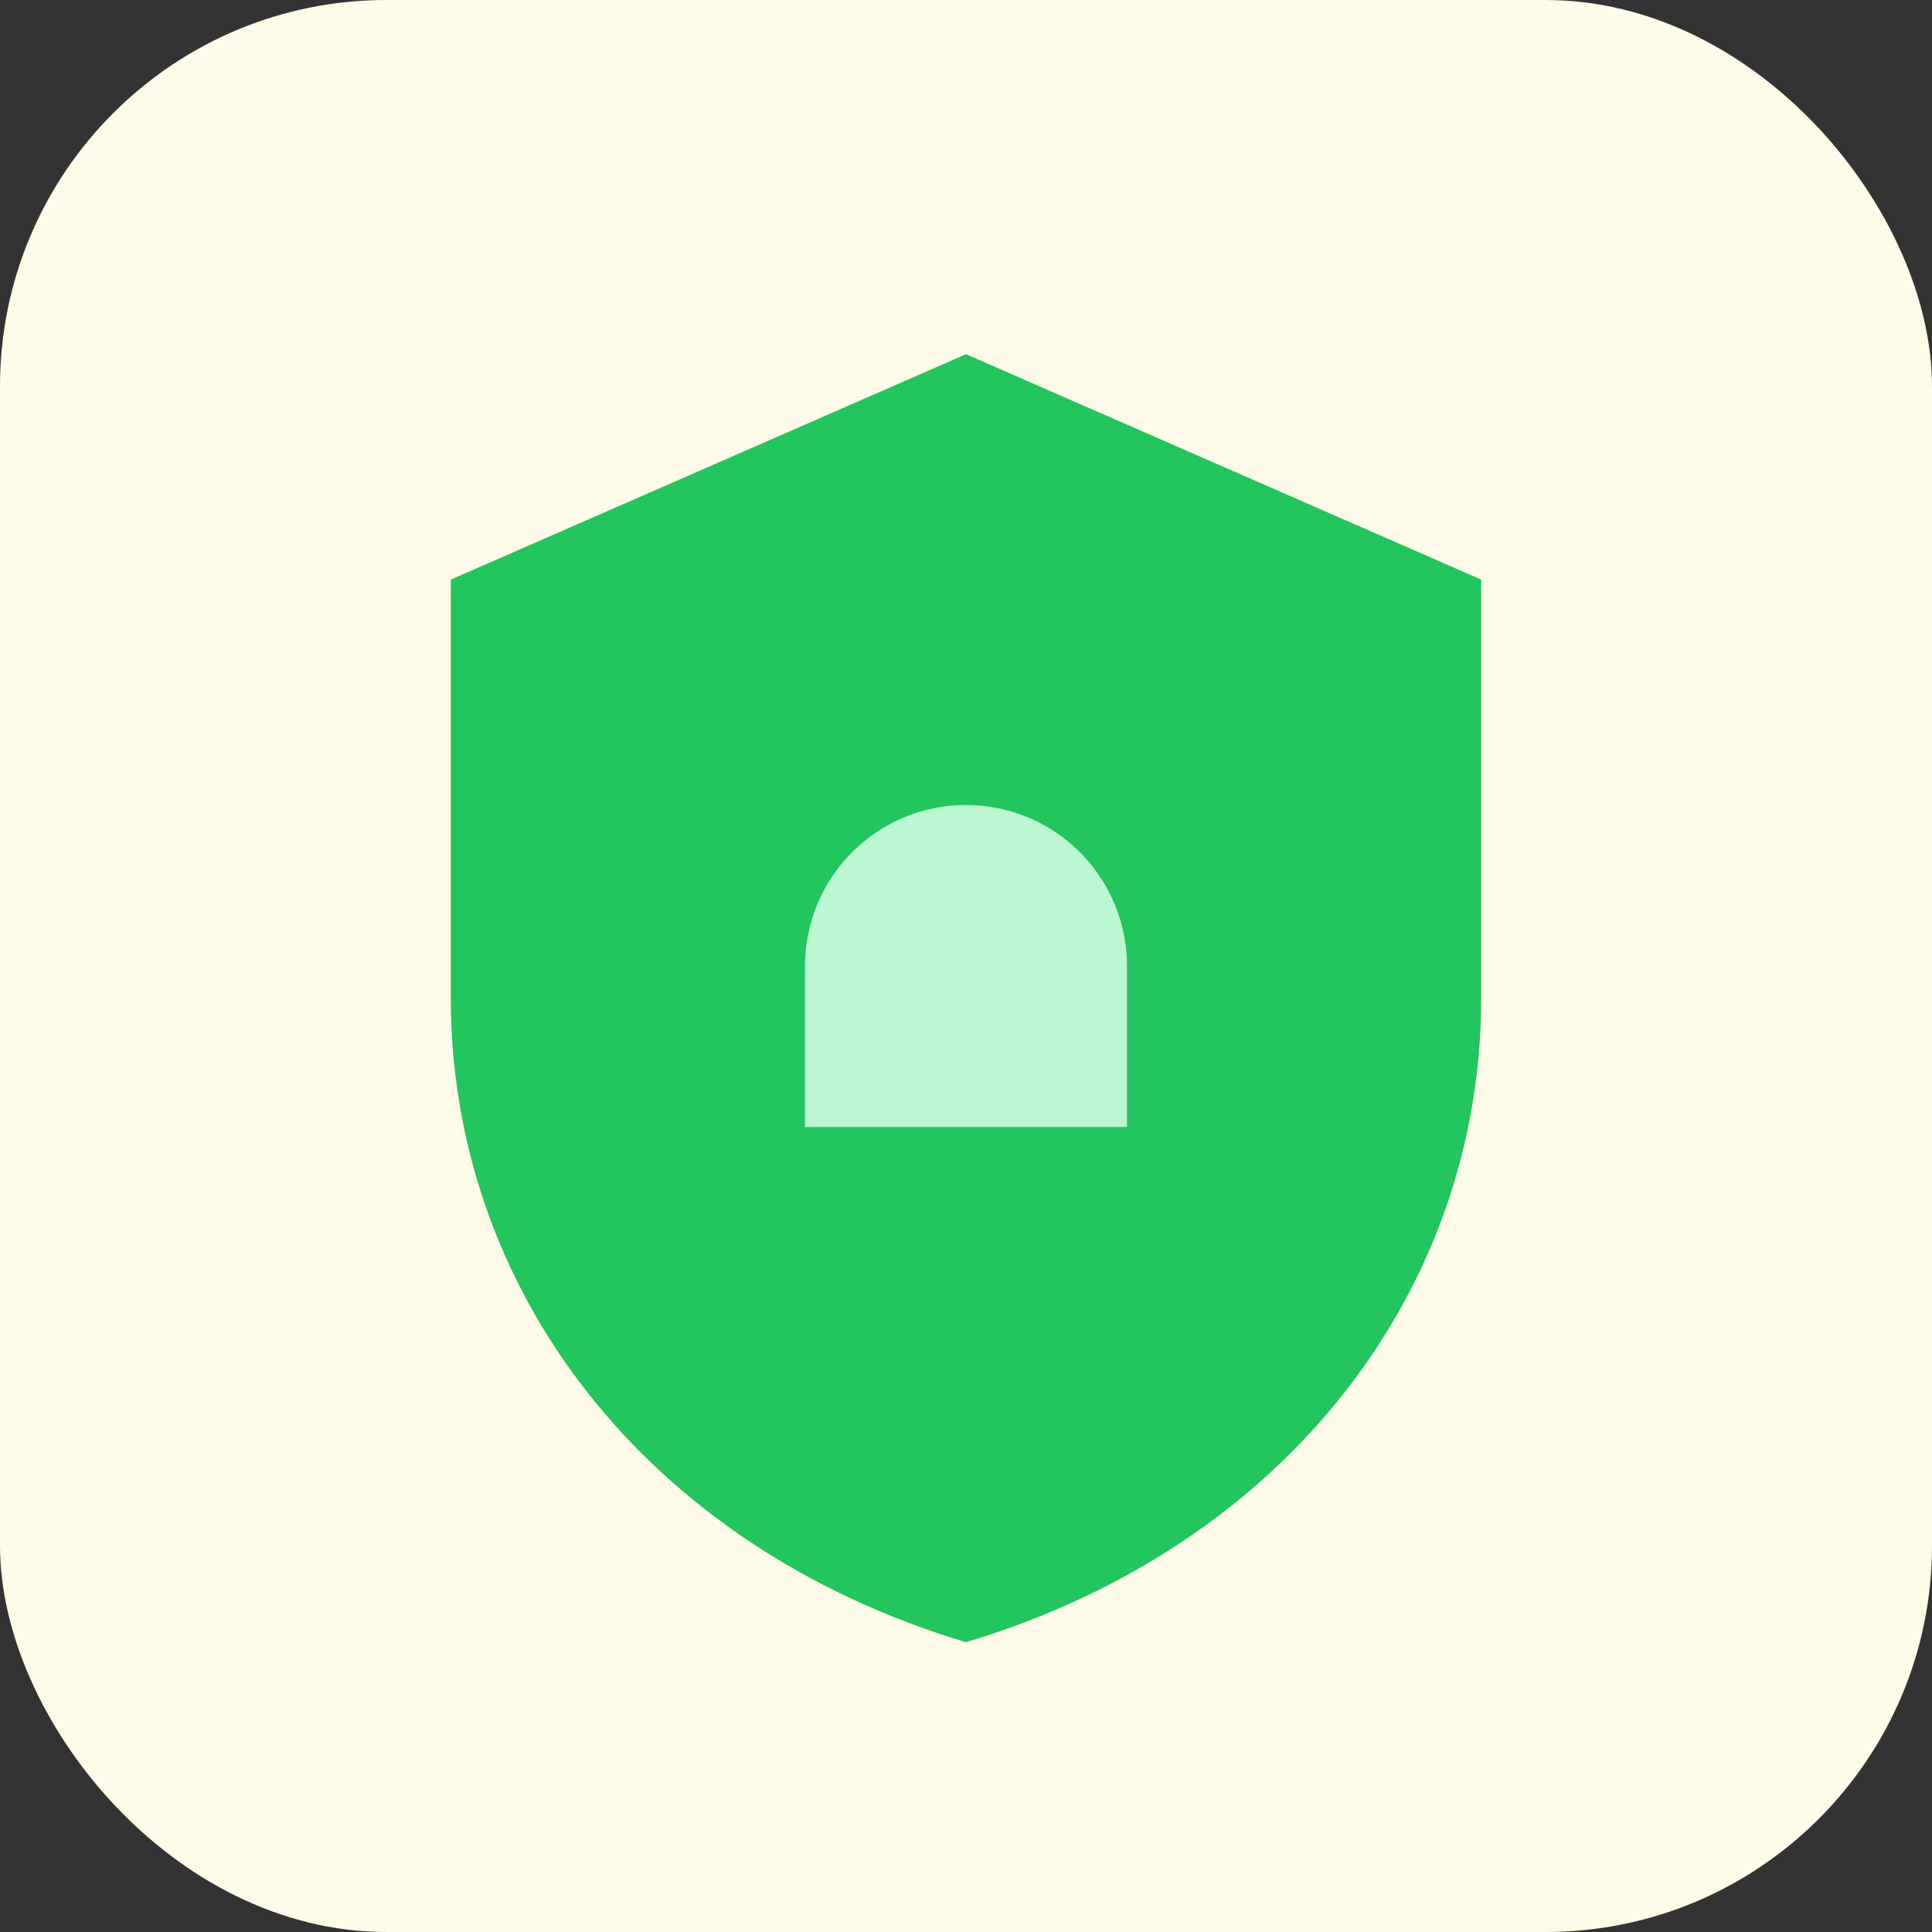 <svg width="120" height="120" xmlns="http://www.w3.org/2000/svg"><rect width="100%" height="100%" fill="#333333" stroke="none"/><rect width="120" height="120" rx="24" fill="#fefce8"/><path d="M60 22 L92 36 V62c0 18-12 34-32 40-20-6-32-22-32-40V36z" fill="#22c55e"/><path d="M60 50a10 10 0 0 0-10 10v10h20V60a10 10 0 0 0-10-10z" fill="#bbf7d0"/></svg>